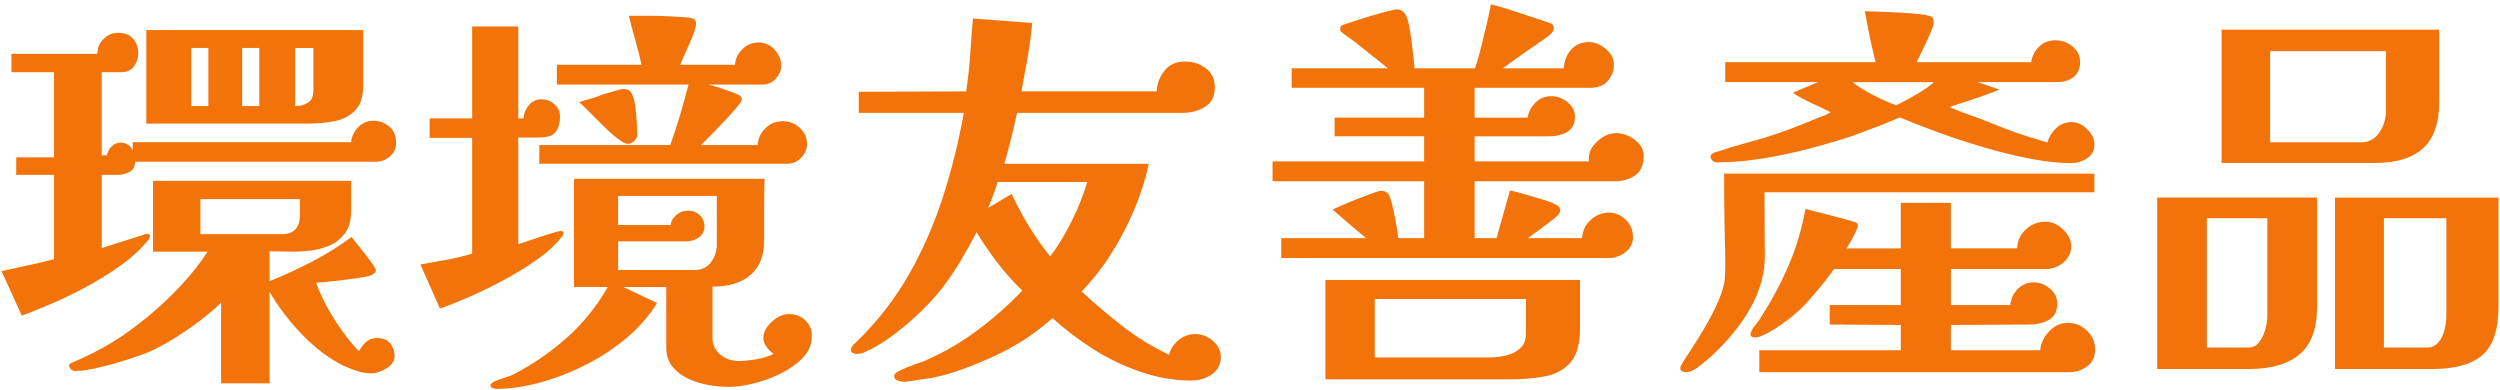 <svg width="468" height="73" viewBox="0 0 468 73" fill="none" xmlns="http://www.w3.org/2000/svg">
<path d="M74.157 26.705C74.157 27.747 73.772 28.604 73.002 29.274C72.233 29.945 71.35 30.278 70.359 30.278H25.304C25.252 31.273 24.858 31.93 24.114 32.25C23.37 32.575 22.726 32.735 22.176 32.735H19.049V46.438L27.462 43.757C27.86 43.757 28.059 43.904 28.059 44.202C28.059 44.501 27.912 44.799 27.614 45.097C26.225 46.785 24.473 48.376 22.362 49.864C20.252 51.352 18.041 52.706 15.736 53.922C13.426 55.137 11.241 56.18 9.182 57.049C7.123 57.919 5.423 58.602 4.082 59.095L0.284 50.755C2.023 50.358 3.671 49.998 5.237 49.674C6.803 49.35 8.425 48.965 10.117 48.519V32.731H3.036V29.452H10.112V13.516H2.14V10.09H18.227C18.227 8.948 18.625 8.005 19.417 7.261C20.208 6.517 21.056 6.145 21.947 6.145C23.336 6.145 24.343 6.53 24.962 7.3C25.581 8.07 25.892 8.953 25.892 9.943C25.892 10.839 25.633 11.656 25.109 12.4C24.586 13.144 23.755 13.516 22.613 13.516H19.04V29.08H20.009C20.156 28.383 20.468 27.812 20.939 27.367C21.411 26.921 21.969 26.696 22.613 26.696C23.059 26.696 23.496 26.822 23.915 27.068C24.335 27.319 24.646 27.691 24.845 28.184V26.619H65.731C65.831 25.528 66.276 24.581 67.072 23.79C67.868 22.998 68.811 22.6 69.901 22.6C70.991 22.6 71.973 22.959 72.842 23.681C73.712 24.404 74.144 25.407 74.144 26.696L74.157 26.705ZM73.859 66.622C73.859 67.565 73.349 68.348 72.332 68.966C71.316 69.585 70.359 69.896 69.464 69.896C68.521 69.896 67.466 69.684 66.298 69.265C65.13 68.841 64.148 68.408 63.356 67.963C60.774 66.522 58.356 64.589 56.094 62.153C53.836 59.722 51.963 57.214 50.47 54.631V71.761H41.386V56.643C40.392 57.638 39.142 58.715 37.627 59.883C36.114 61.05 34.526 62.154 32.861 63.196C31.195 64.238 29.595 65.108 28.059 65.804C27.017 66.25 25.602 66.76 23.816 67.331C22.029 67.902 20.243 68.4 18.452 68.819C16.666 69.239 15.199 69.451 14.057 69.451C13.759 69.451 13.499 69.338 13.274 69.118C13.049 68.897 12.937 68.633 12.937 68.335C12.937 68.188 13.036 68.084 13.235 68.036C13.434 67.889 13.633 67.785 13.832 67.738C16.315 66.695 18.746 65.454 21.13 64.013C23.215 62.724 25.373 61.159 27.609 59.32C29.846 57.482 31.952 55.496 33.938 53.364C35.923 51.231 37.563 49.146 38.852 47.109H28.648V33.855H65.735V39.44C65.735 41.278 65.325 42.718 64.507 43.761C63.689 44.803 62.694 45.56 61.527 46.032C60.359 46.503 59.191 46.802 58.027 46.927C56.859 47.053 55.903 47.113 55.159 47.113L50.466 47.04V52.624C53.096 51.582 55.791 50.34 58.546 48.9C61.302 47.459 63.724 45.945 65.809 44.358C65.956 44.557 66.281 44.968 66.778 45.586C67.275 46.209 67.794 46.867 68.344 47.559C68.889 48.255 69.36 48.887 69.758 49.458C70.156 50.029 70.355 50.388 70.355 50.539C70.355 50.79 70.269 50.985 70.096 51.136C69.923 51.283 69.737 51.409 69.538 51.508C68.993 51.707 68.024 51.906 66.635 52.105C65.247 52.304 63.841 52.477 62.426 52.628C61.012 52.776 59.93 52.879 59.186 52.927C59.584 54.168 60.242 55.635 61.159 57.322C62.076 59.009 63.097 60.622 64.213 62.162C65.329 63.702 66.337 64.892 67.228 65.735C68.071 64.096 69.166 63.278 70.507 63.278C71.696 63.278 72.553 63.624 73.076 64.321C73.599 65.017 73.859 65.783 73.859 66.63V66.622ZM67.976 16.133C67.976 18.171 67.466 19.698 66.449 20.714C65.433 21.73 64.152 22.388 62.612 22.686C61.072 22.985 59.459 23.132 57.772 23.132H27.389V5.631H67.976V16.133ZM39.007 19.853V8.979H35.806V19.853H39.007ZM56.133 37.281H37.515V43.834H52.78C55.017 43.834 56.133 42.645 56.133 40.261V37.281ZM48.537 19.853V8.979H45.336V19.853H48.537ZM58.667 8.983H55.242V19.858C56.232 19.858 57.054 19.633 57.698 19.187C58.343 18.741 58.667 17.997 58.667 16.951V8.983Z" fill="#F2730A"/>
<path d="M105.51 43.687C105.51 43.787 105.458 43.886 105.362 43.986C105.362 44.085 105.311 44.185 105.215 44.284C104.718 44.929 104.147 45.565 103.502 46.183C102.858 46.806 102.136 47.412 101.344 48.009C99.458 49.397 97.399 50.717 95.163 51.954C92.926 53.195 90.694 54.311 88.462 55.306C86.226 56.301 84.193 57.118 82.355 57.763L78.704 49.497C80.443 49.198 82.065 48.913 83.583 48.64C85.097 48.368 86.697 47.983 88.384 47.485V25.814H80.417V22.163H88.384V4.96H97.023V22.163H97.992C98.039 21.268 98.377 20.45 98.995 19.706C99.614 18.962 100.397 18.59 101.34 18.59C102.283 18.59 103.1 18.901 103.797 19.52C104.493 20.143 104.839 20.874 104.839 21.718C104.839 22.959 104.58 23.941 104.056 24.659C103.533 25.381 102.477 25.74 100.89 25.74H97.018V45.699C97.563 45.552 98.372 45.288 99.436 44.916C100.505 44.544 101.508 44.206 102.451 43.912C103.048 43.713 103.58 43.553 104.052 43.428C104.523 43.302 104.835 43.242 104.982 43.242C105.328 43.242 105.505 43.389 105.505 43.687H105.51ZM151.98 62.898C151.98 64.437 151.422 65.791 150.306 66.955C149.19 68.123 147.797 69.113 146.136 69.935C144.47 70.753 142.77 71.376 141.036 71.795C139.297 72.215 137.809 72.427 136.568 72.427C135.326 72.427 134.098 72.314 132.731 72.094C131.364 71.869 130.075 71.471 128.859 70.904C127.644 70.333 126.649 69.576 125.879 68.633C125.109 67.69 124.724 66.475 124.724 64.982V53.736H116.683L123.011 56.716C121.622 59 119.784 61.124 117.5 63.084C115.216 65.043 112.673 66.743 109.865 68.183C107.058 69.624 104.182 70.753 101.227 71.57C98.273 72.388 95.457 72.799 92.775 72.799C92.576 72.799 92.364 72.734 92.143 72.613C91.918 72.487 91.81 72.327 91.81 72.128C91.81 71.877 92.083 71.631 92.628 71.384C93.026 71.185 93.631 70.96 94.453 70.714C95.271 70.463 95.855 70.242 96.205 70.043C99.83 68.157 103.143 65.874 106.145 63.192C109.147 60.51 111.695 57.356 113.78 53.731H107.452V33.475H143.125C143.073 35.413 143.052 37.337 143.052 39.245V44.942C143.052 47.823 142.208 49.994 140.521 51.456C138.834 52.923 136.451 53.654 133.371 53.654V63.109C133.371 64.498 133.868 65.592 134.859 66.388C135.849 67.18 136.97 67.578 138.211 67.578C139.202 67.578 140.344 67.465 141.637 67.245C142.926 67.02 143.995 66.687 144.838 66.241C144.341 65.943 143.895 65.506 143.497 64.939C143.099 64.368 142.9 63.81 142.9 63.265C142.9 62.223 143.424 61.219 144.466 60.25C145.509 59.281 146.577 58.797 147.667 58.797C148.956 58.797 149.999 59.195 150.794 59.986C151.586 60.782 151.984 61.751 151.984 62.889L151.98 62.898ZM151.084 26.93C151.084 27.873 150.725 28.729 150.003 29.499C149.281 30.269 148.402 30.654 147.36 30.654H100.963V27.155H125.464C126.16 25.269 126.779 23.383 127.324 21.497C127.869 19.611 128.392 17.725 128.89 15.839H104.238V12.115H120.1C119.754 10.575 119.365 9.061 118.945 7.573C118.521 6.085 118.114 4.545 117.716 2.957H121.588C122.63 2.957 123.746 2.983 124.94 3.031C126.082 3.083 127.177 3.143 128.219 3.217C129.262 3.29 129.88 3.455 130.079 3.701C130.226 3.848 130.304 4.099 130.304 4.445C130.304 4.791 130.179 5.315 129.932 6.011C129.681 6.708 129.387 7.452 129.037 8.243L127.324 12.115H137.601C137.649 11.025 138.107 10.056 138.977 9.212C139.846 8.369 140.85 7.945 141.992 7.945C143.134 7.945 144.189 8.39 145.007 9.286C145.824 10.181 146.235 11.198 146.235 12.34C146.235 13.183 145.902 13.979 145.232 14.723C144.561 15.467 143.731 15.839 142.736 15.839H132.61C133.008 15.938 133.427 16.051 133.877 16.172C134.323 16.297 134.746 16.432 135.144 16.583C135.741 16.782 136.312 16.981 136.857 17.18C137.402 17.379 137.926 17.604 138.423 17.85C138.722 18.049 138.869 18.322 138.869 18.668C138.869 18.867 138.544 19.351 137.9 20.121C137.255 20.891 136.485 21.748 135.59 22.691C134.695 23.634 133.838 24.529 133.02 25.373C132.203 26.216 131.593 26.813 131.195 27.159H141.845C141.892 25.97 142.368 24.923 143.259 24.032C144.155 23.136 145.245 22.691 146.538 22.691C147.831 22.691 148.848 23.115 149.739 23.958C150.634 24.802 151.08 25.797 151.08 26.939L151.084 26.93ZM119.287 25.291C119.287 25.637 119.114 26 118.763 26.372C118.417 26.744 117.993 26.93 117.496 26.93C117.098 26.93 116.466 26.597 115.597 25.926C114.727 25.256 113.845 24.473 112.954 23.582C112.011 22.639 111.116 21.744 110.272 20.9C109.429 20.056 108.806 19.46 108.412 19.113C108.71 19.014 109.031 18.915 109.381 18.815C109.727 18.715 110.077 18.616 110.423 18.517C110.821 18.417 111.215 18.292 111.613 18.145C112.011 17.997 112.405 17.846 112.803 17.699C113.646 17.453 114.442 17.215 115.186 16.99C115.93 16.765 116.427 16.657 116.674 16.657C117.569 16.657 118.136 17.029 118.387 17.773C118.633 18.318 118.819 19.075 118.945 20.044C119.07 21.012 119.157 21.981 119.204 22.946C119.252 23.915 119.278 24.698 119.278 25.291H119.287ZM134.18 36.684H115.709V42.121H125.541C125.641 41.377 126 40.742 126.623 40.223C127.241 39.699 127.951 39.44 128.747 39.44C129.69 39.44 130.447 39.725 131.018 40.296C131.589 40.867 131.874 41.577 131.874 42.42C131.874 43.264 131.528 43.934 130.832 44.431C130.135 44.929 129.365 45.175 128.522 45.175H115.714V50.539H130.088C131.377 50.539 132.385 50.055 133.103 49.086C133.821 48.117 134.184 47.014 134.184 45.772V36.688L134.18 36.684Z" fill="#F2730A"/>
<path d="M228.535 66.847C228.535 68.235 227.964 69.317 226.822 70.087C225.68 70.857 224.438 71.242 223.097 71.242C219.918 71.242 216.756 70.705 213.603 69.641C210.449 68.573 207.469 67.145 204.666 65.359C201.858 63.572 199.315 61.634 197.031 59.549C195.292 61.089 193.48 62.465 191.594 63.68C189.708 64.896 187.696 65.977 185.56 66.92C183.821 67.712 182.034 68.447 180.196 69.118C178.357 69.788 176.471 70.32 174.538 70.718C174.04 70.818 173.543 70.891 173.05 70.943C172.552 70.991 172.055 71.069 171.562 71.168C171.164 71.216 170.766 71.281 170.372 71.354C169.974 71.428 169.576 71.466 169.183 71.466C168.837 71.466 168.447 71.393 168.028 71.242C167.604 71.094 167.396 70.796 167.396 70.346C167.396 70.048 167.695 69.749 168.292 69.451C168.889 69.152 169.507 68.88 170.152 68.633C170.498 68.486 170.848 68.348 171.194 68.222C171.54 68.097 171.865 67.984 172.163 67.885C172.31 67.833 172.462 67.785 172.609 67.738C172.756 67.686 172.881 67.638 172.981 67.591C173.279 67.491 173.452 67.418 173.504 67.366C176.878 65.878 180.057 64.013 183.038 61.782C186.018 59.549 188.795 57.088 191.377 54.411C189.69 52.771 188.138 51.037 186.723 49.198C185.309 47.36 184.007 45.448 182.813 43.462C181.87 45.301 180.875 47.087 179.832 48.826C178.79 50.565 177.648 52.252 176.407 53.892C175.412 55.185 174.149 56.586 172.609 58.1C171.069 59.614 169.442 61.029 167.729 62.344C166.016 63.659 164.416 64.688 162.928 65.432C162.729 65.48 162.53 65.571 162.331 65.692C162.132 65.817 161.907 65.925 161.66 66.029C161.215 66.176 160.743 66.254 160.246 66.254C160.047 66.254 159.835 66.181 159.614 66.029C159.389 65.882 159.277 65.731 159.277 65.584C159.277 65.238 159.402 64.939 159.649 64.688C159.749 64.541 159.861 64.416 159.982 64.316C160.108 64.217 160.216 64.117 160.315 64.018C164.286 60.146 167.578 55.912 170.182 51.322C172.79 46.728 174.91 41.879 176.549 36.762C178.189 31.649 179.478 26.437 180.421 21.125H160.761V17.18L180.866 17.106C181.212 14.87 181.463 12.612 181.61 10.328C181.757 8.044 181.935 5.76 182.134 3.476L193.229 4.294C193.03 6.478 192.744 8.624 192.372 10.735C192 12.846 191.615 14.97 191.217 17.102H216.54C216.587 15.662 217.072 14.373 217.993 13.231C218.91 12.089 220.19 11.518 221.83 11.518C223.318 11.518 224.624 11.942 225.74 12.785C226.856 13.629 227.414 14.822 227.414 16.358C227.414 18.045 226.791 19.261 225.554 20.009C224.313 20.753 222.924 21.125 221.384 21.125H190.404C190.058 22.712 189.682 24.304 189.288 25.892C188.89 27.479 188.471 29.071 188.021 30.659H215.056C214.459 33.487 213.555 36.343 212.339 39.223C211.124 42.104 209.684 44.86 208.018 47.49C206.353 50.12 204.506 52.481 202.468 54.566C204.951 56.85 207.534 59.035 210.216 61.12C212.897 63.205 215.774 64.965 218.854 66.406C219.1 65.363 219.684 64.459 220.606 63.689C221.523 62.919 222.578 62.534 223.772 62.534C224.966 62.534 226.056 62.958 227.051 63.801C228.041 64.645 228.539 65.662 228.539 66.855L228.535 66.847ZM186.758 34.08C186.213 35.819 185.616 37.432 184.971 38.92L189.366 36.312C191.403 40.633 193.808 44.531 196.59 48.004C198.03 46.118 199.384 43.895 200.647 41.339C201.915 38.782 202.871 36.364 203.515 34.076H186.758V34.08Z" fill="#F2730A"/>
<path d="M307.702 29.162C307.702 30.849 307.179 32.064 306.136 32.813C305.094 33.561 303.8 33.929 302.265 33.929H276.052V44.578H280.148L282.678 35.642C283.323 35.789 284.132 36.001 285.101 36.273C286.07 36.546 286.974 36.81 287.817 37.056C289.405 37.502 290.62 37.952 291.468 38.397C291.866 38.648 292.065 38.968 292.065 39.366C292.065 39.712 291.892 40.05 291.542 40.37C291.196 40.694 290.672 41.127 289.976 41.672L286.031 44.574H296.157C296.257 43.186 296.802 42.044 297.796 41.148C298.787 40.253 299.929 39.807 301.222 39.807C302.364 39.807 303.394 40.244 304.315 41.109C305.232 41.979 305.691 43.082 305.691 44.423C305.691 45.565 305.219 46.495 304.276 47.217C303.333 47.94 302.291 48.298 301.149 48.298H239.859V44.574H255.721C254.679 43.679 253.636 42.801 252.594 41.931C251.551 41.062 250.509 40.158 249.466 39.215C249.812 39.068 250.435 38.795 251.326 38.397C252.222 37.999 253.178 37.605 254.194 37.208C255.211 36.81 256.132 36.464 256.95 36.165C257.767 35.867 258.252 35.72 258.403 35.72C259.246 35.72 259.792 35.992 260.042 36.537C260.241 36.983 260.427 37.554 260.6 38.25C260.773 38.947 260.938 39.691 261.085 40.486C261.232 41.23 261.37 41.966 261.496 42.684C261.621 43.406 261.708 44.038 261.755 44.583H266.596V33.933H238.224V30.209H266.596V25.515H249.838V22.016H266.596V16.432H241.797V12.781H259.817L253.935 8.087C253.437 7.69 252.931 7.318 252.408 6.971C251.884 6.625 251.404 6.253 250.954 5.855C250.902 5.756 250.881 5.609 250.881 5.41C250.881 5.064 251.006 4.839 251.253 4.739C251.452 4.64 252.044 4.428 253.039 4.108C254.03 3.783 255.137 3.437 256.353 3.065C257.568 2.693 258.671 2.382 259.666 2.135C260.657 1.889 261.254 1.763 261.453 1.763C261.851 1.763 262.162 1.837 262.383 1.988C262.608 2.135 262.815 2.334 263.014 2.585C263.261 2.884 263.486 3.481 263.685 4.372C263.884 5.267 264.057 6.271 264.208 7.387C264.355 8.503 264.481 9.558 264.58 10.553C264.679 11.548 264.753 12.292 264.805 12.789H276.125C276.471 11.799 276.834 10.553 277.206 9.065C277.579 7.577 277.938 6.085 278.288 4.597C278.634 3.109 278.906 1.841 279.105 0.799C280.494 1.145 281.995 1.595 283.613 2.14C285.226 2.685 286.654 3.156 287.895 3.554C288.094 3.606 288.28 3.654 288.453 3.701C288.626 3.753 288.812 3.827 289.011 3.926L290.279 4.372C290.676 4.571 290.875 4.869 290.875 5.267C290.875 5.613 290.702 5.964 290.352 6.31C290.153 6.509 289.928 6.695 289.682 6.868C289.431 7.041 289.184 7.227 288.938 7.426L287.523 8.395C286.528 9.091 285.499 9.809 284.43 10.553C283.362 11.297 282.332 12.041 281.342 12.789H292.735C292.835 11.349 293.306 10.172 294.15 9.251C294.993 8.334 296.088 7.876 297.429 7.876C298.571 7.876 299.639 8.312 300.63 9.178C301.62 10.047 302.118 11.029 302.118 12.119C302.118 13.209 301.746 14.204 301.002 15.099C300.258 15.995 299.163 16.44 297.723 16.44H276.052V22.025H285.957C286.156 20.935 286.654 19.992 287.445 19.196C288.237 18.404 289.232 18.006 290.426 18.006C291.516 18.006 292.524 18.378 293.441 19.122C294.358 19.866 294.82 20.762 294.82 21.804C294.82 23.193 294.336 24.162 293.367 24.706C292.398 25.252 291.269 25.524 289.98 25.524H276.052V30.217H297.498C297.446 30.118 297.424 29.919 297.424 29.62C297.424 28.479 297.969 27.41 299.064 26.419C300.154 25.429 301.322 24.931 302.563 24.931C303.805 24.931 304.973 25.355 306.063 26.199C307.153 27.042 307.702 28.037 307.702 29.179V29.162ZM295.785 61.336C295.785 64.316 295.188 66.488 293.999 67.85C292.809 69.217 291.204 70.087 289.193 70.459C287.181 70.831 284.91 71.017 282.38 71.017H248.121V52.399H295.785V61.336ZM285.659 55.972H257.361V66.92H278.807C279.798 66.92 280.831 66.795 281.895 66.548C282.964 66.297 283.855 65.852 284.577 65.207C285.295 64.563 285.659 63.62 285.659 62.378V55.972Z" fill="#F2730A"/>
<path d="M433.759 57.313C433.759 61.535 432.652 64.55 430.446 66.362C428.236 68.175 425.095 69.079 421.025 69.079H403.822V36.983H433.759V57.313ZM424.446 40.854H413.126V65.056H420.873C421.717 65.056 422.4 64.723 422.919 64.052C423.439 63.382 423.823 62.577 424.074 61.63C424.321 60.687 424.446 59.844 424.446 59.1V40.854ZM456.62 19.036C456.62 23.007 455.617 25.913 453.605 27.747C451.594 29.586 448.605 30.503 444.63 30.503H415.882V5.557H456.616V19.036H456.62ZM446.641 9.576H424.97V26.631H442.026C443.466 26.631 444.595 26.026 445.413 24.806C446.23 23.59 446.641 22.263 446.641 20.822V9.576ZM467.716 57.313C467.716 61.682 466.712 64.736 464.701 66.475C462.689 68.214 459.549 69.083 455.279 69.083H437.107V36.987H467.716V57.317V57.313ZM457.961 40.854H446.269V65.056H454.31C455.206 65.056 455.924 64.731 456.469 64.087C457.014 63.443 457.399 62.647 457.624 61.704C457.849 60.761 457.957 59.891 457.957 59.095V40.85L457.961 40.854Z" fill="#F2730A"/>
<path d="M330.308 35.992C330.308 39.915 330.381 48.095 330.381 48.095C330.381 59.428 318.417 68.374 317.647 68.897C316.877 69.421 316.193 69.68 315.601 69.68C315.35 69.68 315.116 69.615 314.891 69.494C314.666 69.369 314.558 69.183 314.558 68.936C314.558 68.689 314.632 68.465 314.783 68.266C314.982 67.967 315.108 67.742 315.155 67.595C316.051 66.155 322.626 56.872 322.902 52.006C323.084 48.783 322.876 45.539 322.829 42.286C322.777 39.033 322.755 35.772 322.755 32.493H392.069V35.992H330.308Z" fill="#F2730A"/>
<path d="M365.207 37.973V46.49H377.604C377.652 45.102 378.201 43.921 379.244 42.952C380.286 41.983 381.502 41.499 382.894 41.499C384.084 41.499 385.191 41.983 386.208 42.952C387.224 43.921 387.735 44.976 387.735 46.118C387.735 47.26 387.25 48.316 386.281 49.133C385.312 49.951 384.231 50.362 383.042 50.362H365.211V57.105H376.328C376.428 55.964 376.886 54.973 377.704 54.125C378.521 53.282 379.529 52.858 380.719 52.858C381.809 52.858 382.817 53.243 383.734 54.013C384.651 54.783 385.113 55.713 385.113 56.807C385.113 58.295 384.577 59.329 383.513 59.9C382.445 60.471 381.268 60.756 379.975 60.756L365.207 60.83V65.575H381.925C382.025 64.286 382.583 63.105 383.6 62.037C384.616 60.968 385.771 60.436 387.064 60.436C388.453 60.436 389.66 60.921 390.676 61.89C391.693 62.858 392.203 64.039 392.203 65.428C392.203 66.817 391.719 67.811 390.75 68.555C389.781 69.299 388.626 69.671 387.289 69.671H329.335V65.575H355.829V60.83L342.519 60.756V57.105H355.829V50.362H343.337C341.65 52.698 339.937 54.804 338.198 56.69C336.459 58.576 334.326 60.289 331.792 61.829C331.394 62.08 330.875 62.365 330.226 62.685C329.581 63.01 329.036 63.17 328.586 63.17C327.989 63.17 327.691 62.971 327.691 62.573C327.691 62.275 327.916 61.803 328.361 61.159C328.608 60.86 328.872 60.527 329.144 60.155C329.417 59.783 329.603 59.498 329.702 59.298C331.688 56.219 333.401 53.005 334.841 49.657C336.282 46.304 337.324 42.792 337.969 39.12C338.565 39.267 339.309 39.453 340.201 39.678C341.096 39.903 342.013 40.136 342.956 40.387C343.899 40.638 344.781 40.871 345.599 41.096C346.416 41.321 346.974 41.481 347.273 41.581C347.619 41.68 347.796 41.905 347.796 42.251C347.796 42.45 347.658 42.835 347.385 43.406C347.113 43.977 346.814 44.561 346.49 45.158C346.166 45.755 345.88 46.201 345.634 46.499H355.816V37.982H365.198L365.207 37.973Z" fill="#F2730A"/>
<path d="M346.862 25.412C344.332 26.255 341.598 27.064 338.669 27.83C335.741 28.6 332.799 29.218 329.845 29.69C326.891 30.161 324.075 30.395 321.393 30.395C321.047 30.395 320.761 30.269 320.536 30.023C320.311 29.776 320.203 29.551 320.203 29.352C320.203 29.006 320.528 28.708 321.172 28.457C321.22 28.457 321.285 28.444 321.358 28.418C321.432 28.392 321.497 28.379 321.544 28.379C323.132 27.834 324.719 27.349 326.311 26.926C327.898 26.506 329.486 26.043 331.078 25.546C334.006 24.603 336.922 23.508 339.829 22.267C342.731 21.025 339.954 22.418 342.731 21.025C340.179 19.689 337.787 18.858 335.62 17.379C336.463 16.981 337.268 16.635 338.042 16.337C338.812 16.038 339.569 15.718 340.313 15.367H322.963V11.643H351.114C350.716 10.056 350.357 8.49 350.033 6.95C349.708 5.41 349.401 3.796 349.103 2.109C349.6 2.109 350.478 2.135 351.746 2.183C353.013 2.235 354.376 2.296 355.842 2.369C357.304 2.443 358.61 2.555 359.752 2.702C360.894 2.849 361.565 3.048 361.764 3.299C361.863 3.446 361.924 3.598 361.95 3.745C361.976 3.892 361.989 4.043 361.989 4.19C361.989 4.536 361.777 5.207 361.357 6.202C360.933 7.196 360.462 8.226 359.943 9.294C359.419 10.363 359.034 11.146 358.788 11.639H380.234C380.381 10.549 380.866 9.593 381.688 8.771C382.505 7.953 383.535 7.542 384.776 7.542C386.018 7.542 387.034 7.927 387.977 8.697C388.92 9.467 389.392 10.449 389.392 11.639C389.392 12.828 388.981 13.81 388.163 14.433C387.346 15.056 386.312 15.363 385.07 15.363H370.177C370.822 15.562 371.479 15.787 372.15 16.034C372.82 16.285 373.525 16.531 374.273 16.778C370.463 18.348 366.591 19.421 364.952 20.061C368.287 21.501 369.221 21.57 372.673 23.007C376.125 24.447 379.659 25.663 383.284 26.657C383.53 25.714 384.054 24.845 384.85 24.049C385.641 23.258 386.61 22.86 387.752 22.86C388.894 22.86 389.837 23.305 390.732 24.2C391.628 25.096 392.073 26.039 392.073 27.029C392.073 28.171 391.615 29.041 390.698 29.638C389.777 30.235 388.773 30.533 387.683 30.533C385.447 30.533 382.916 30.261 380.087 29.716C377.258 29.171 374.364 28.461 371.41 27.592C368.456 26.722 365.614 25.792 362.884 24.797C360.155 23.807 357.745 22.86 355.66 21.968C355.063 22.219 354.471 22.466 353.874 22.712C353.277 22.963 352.684 23.21 352.087 23.456L346.875 25.394L346.862 25.412ZM346.862 15.385C348.103 16.626 353.177 19.174 354.994 19.706C356.383 19.014 360.938 16.626 361.98 15.385H346.862Z" fill="#F2730A"/>
</svg>
